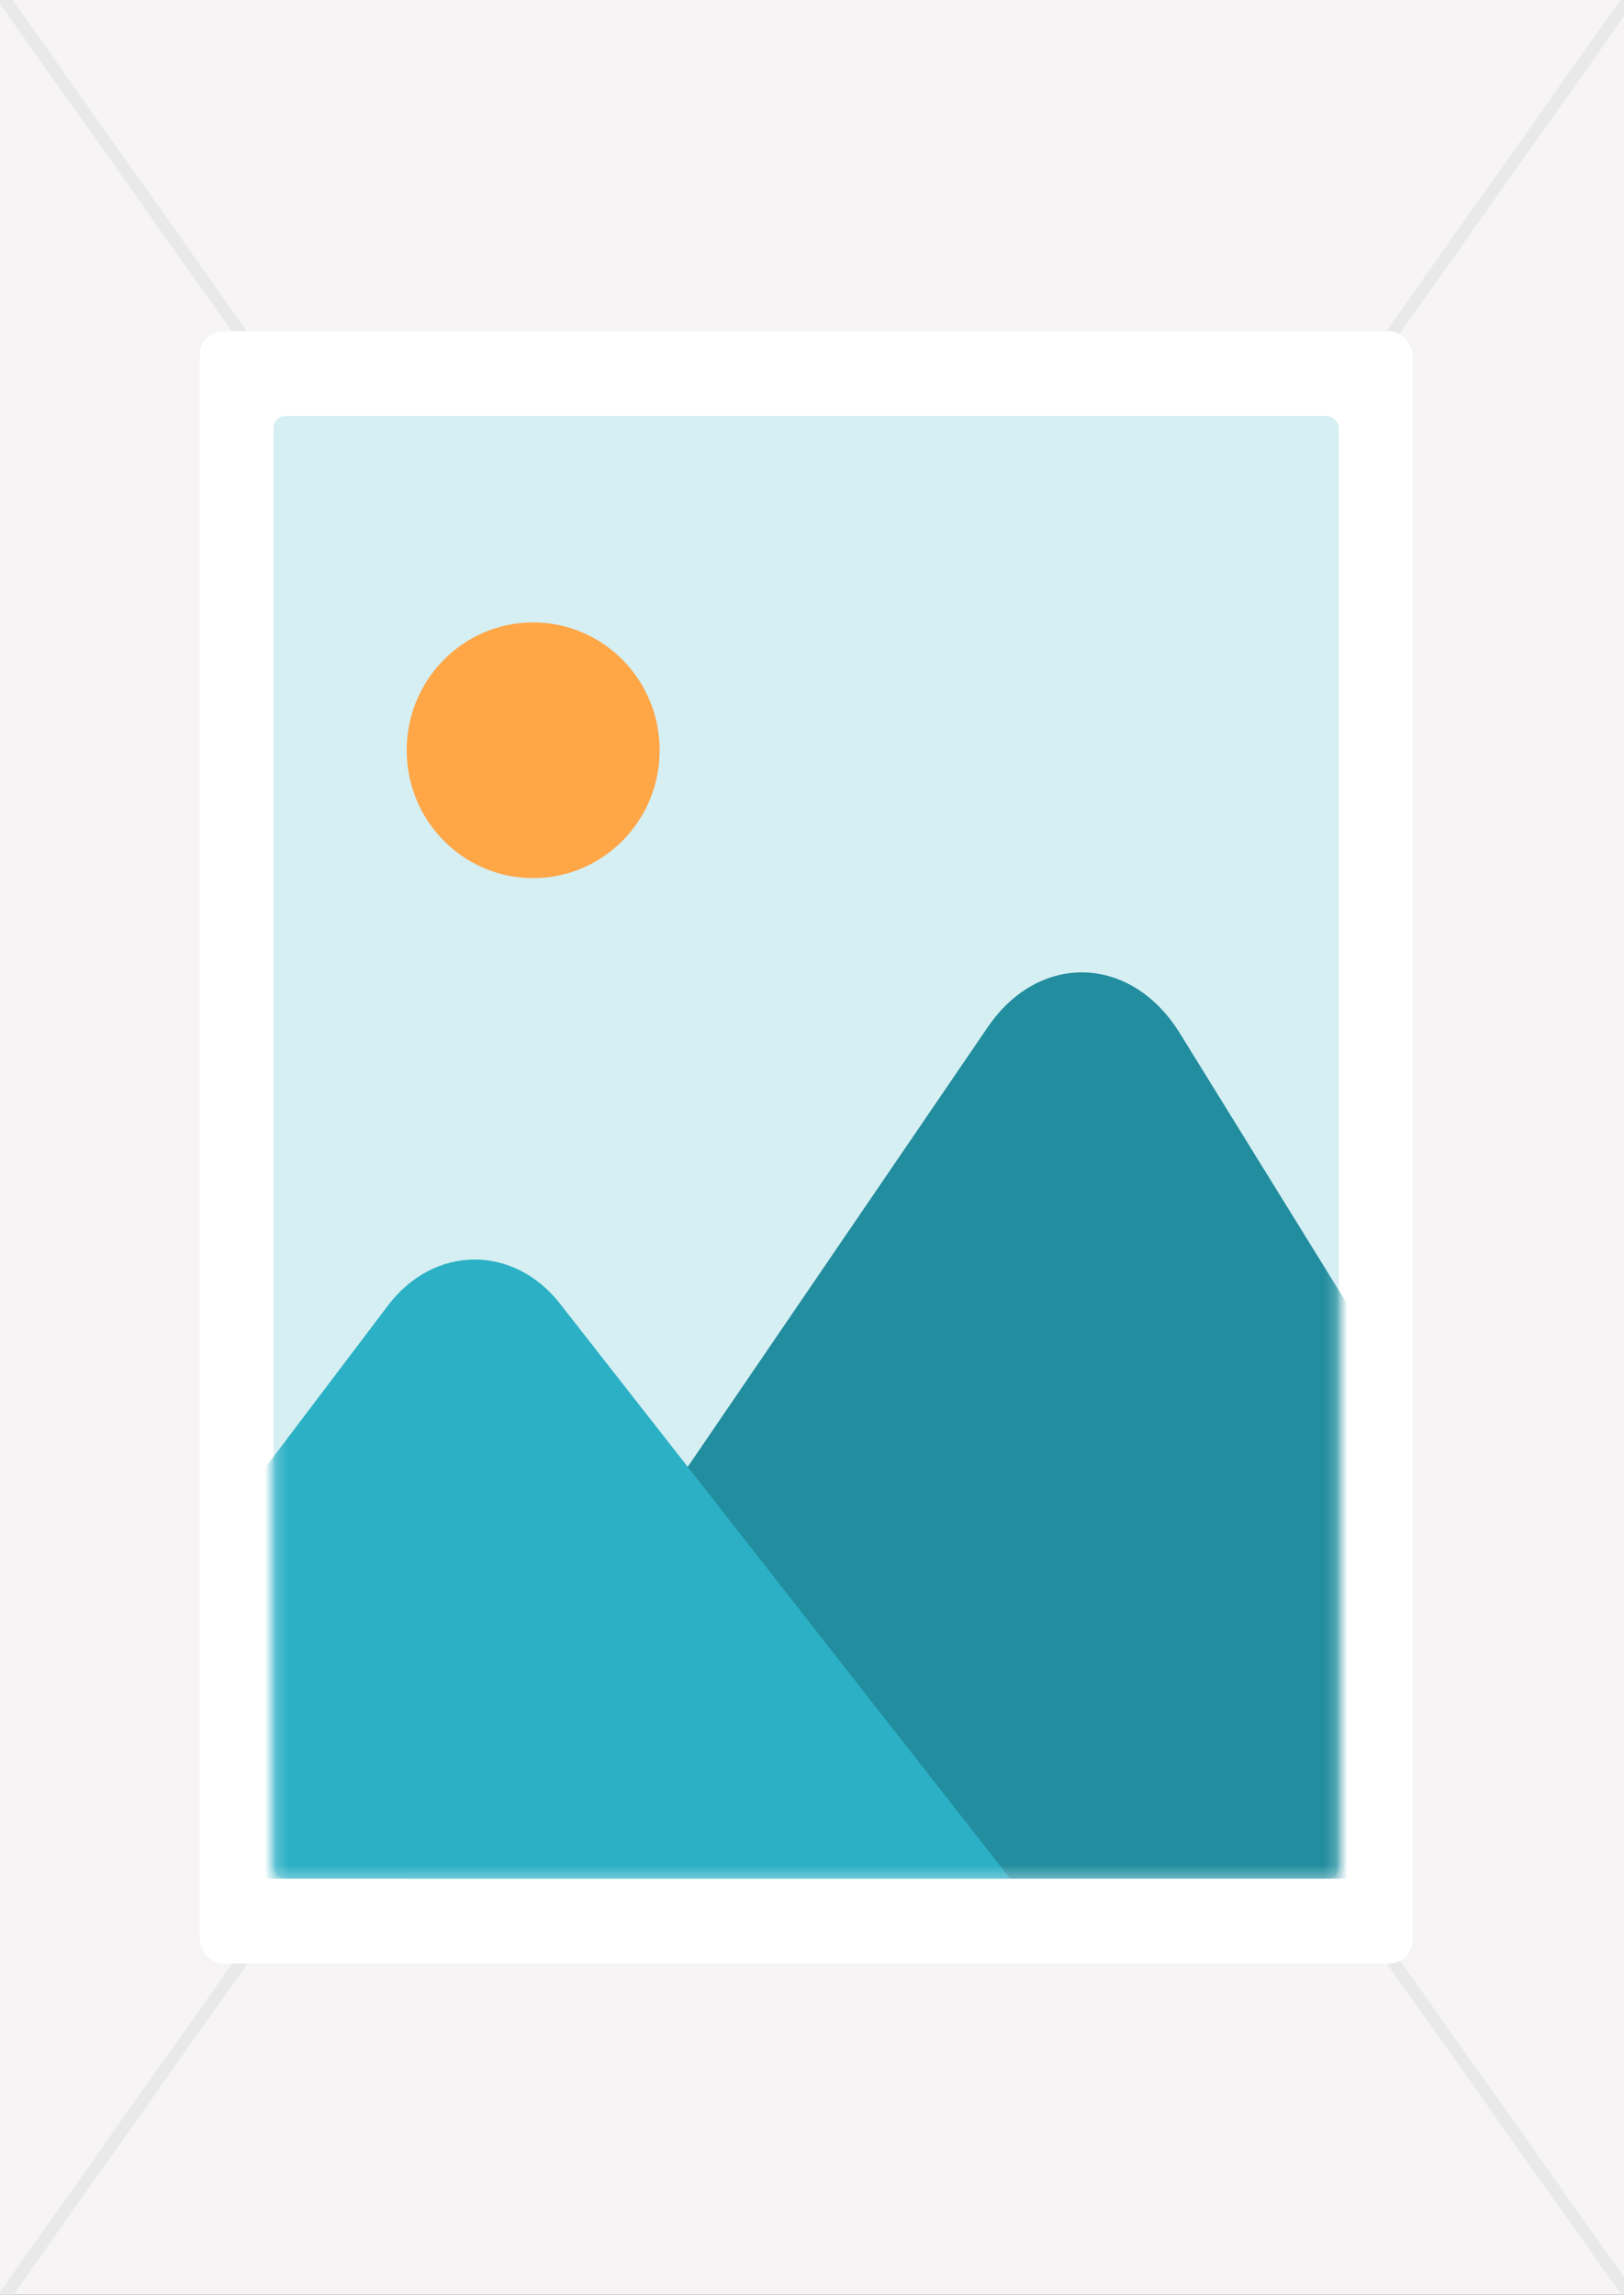 <svg fill="none" height="195" viewBox="0 0 138 195" width="138" xmlns="http://www.w3.org/2000/svg" xmlns:xlink="http://www.w3.org/1999/xlink"><rect x="0" y="0" width="138" height="195" fill="#333333" stroke="none"/><clipPath id="a"><path d="m0 0h138v195h-138z"/></clipPath><mask id="b" height="125" maskUnits="userSpaceOnUse" width="91" x="23" y="35"><path d="m23.247 35.35h90.507v124.3h-90.507z" fill="#d5eff3"/></mask><g clip-path="url(#a)"><path d="m0 0h138v195h-138z" fill="#f6f4f4"/><path clip-rule="evenodd" d="m141.145 199.764-144.75-204.538.855-.611 144.75 204.538z" fill="#e9e9e9" fill-rule="evenodd"/><path clip-rule="evenodd" d="m-3.553 199.801 144.647-204.612.855.611-144.647 204.612z" fill="#e9e9e9" fill-rule="evenodd"/><rect fill="#fff" height="138.711" rx="2" width="103.052" x="16.974" y="28.144"/><rect fill="#d5eff3" height="124.3" rx="1" width="90.507" x="23.247" y="35.35"/><g clip-rule="evenodd" fill-rule="evenodd" mask="url(#b)"><path d="m34.56 159.65h110.116l-44.423-71.856c-4.125-6.673-11.949-6.917-16.321-.508z" fill="#228d9e"/><path d="m-3.905 159.65h89.752l-38.264-48.869c-3.958-5.056-10.72-4.988-14.606.146z" fill="#2bb0c5"/><path d="m45.306 74.62c-5.935 0-10.746-4.864-10.746-10.865 0-6.001 4.811-10.865 10.746-10.865 5.935 0 10.746 4.864 10.746 10.865 0 6.001-4.811 10.865-10.746 10.865z" fill="#ffa647"/></g></g></svg>